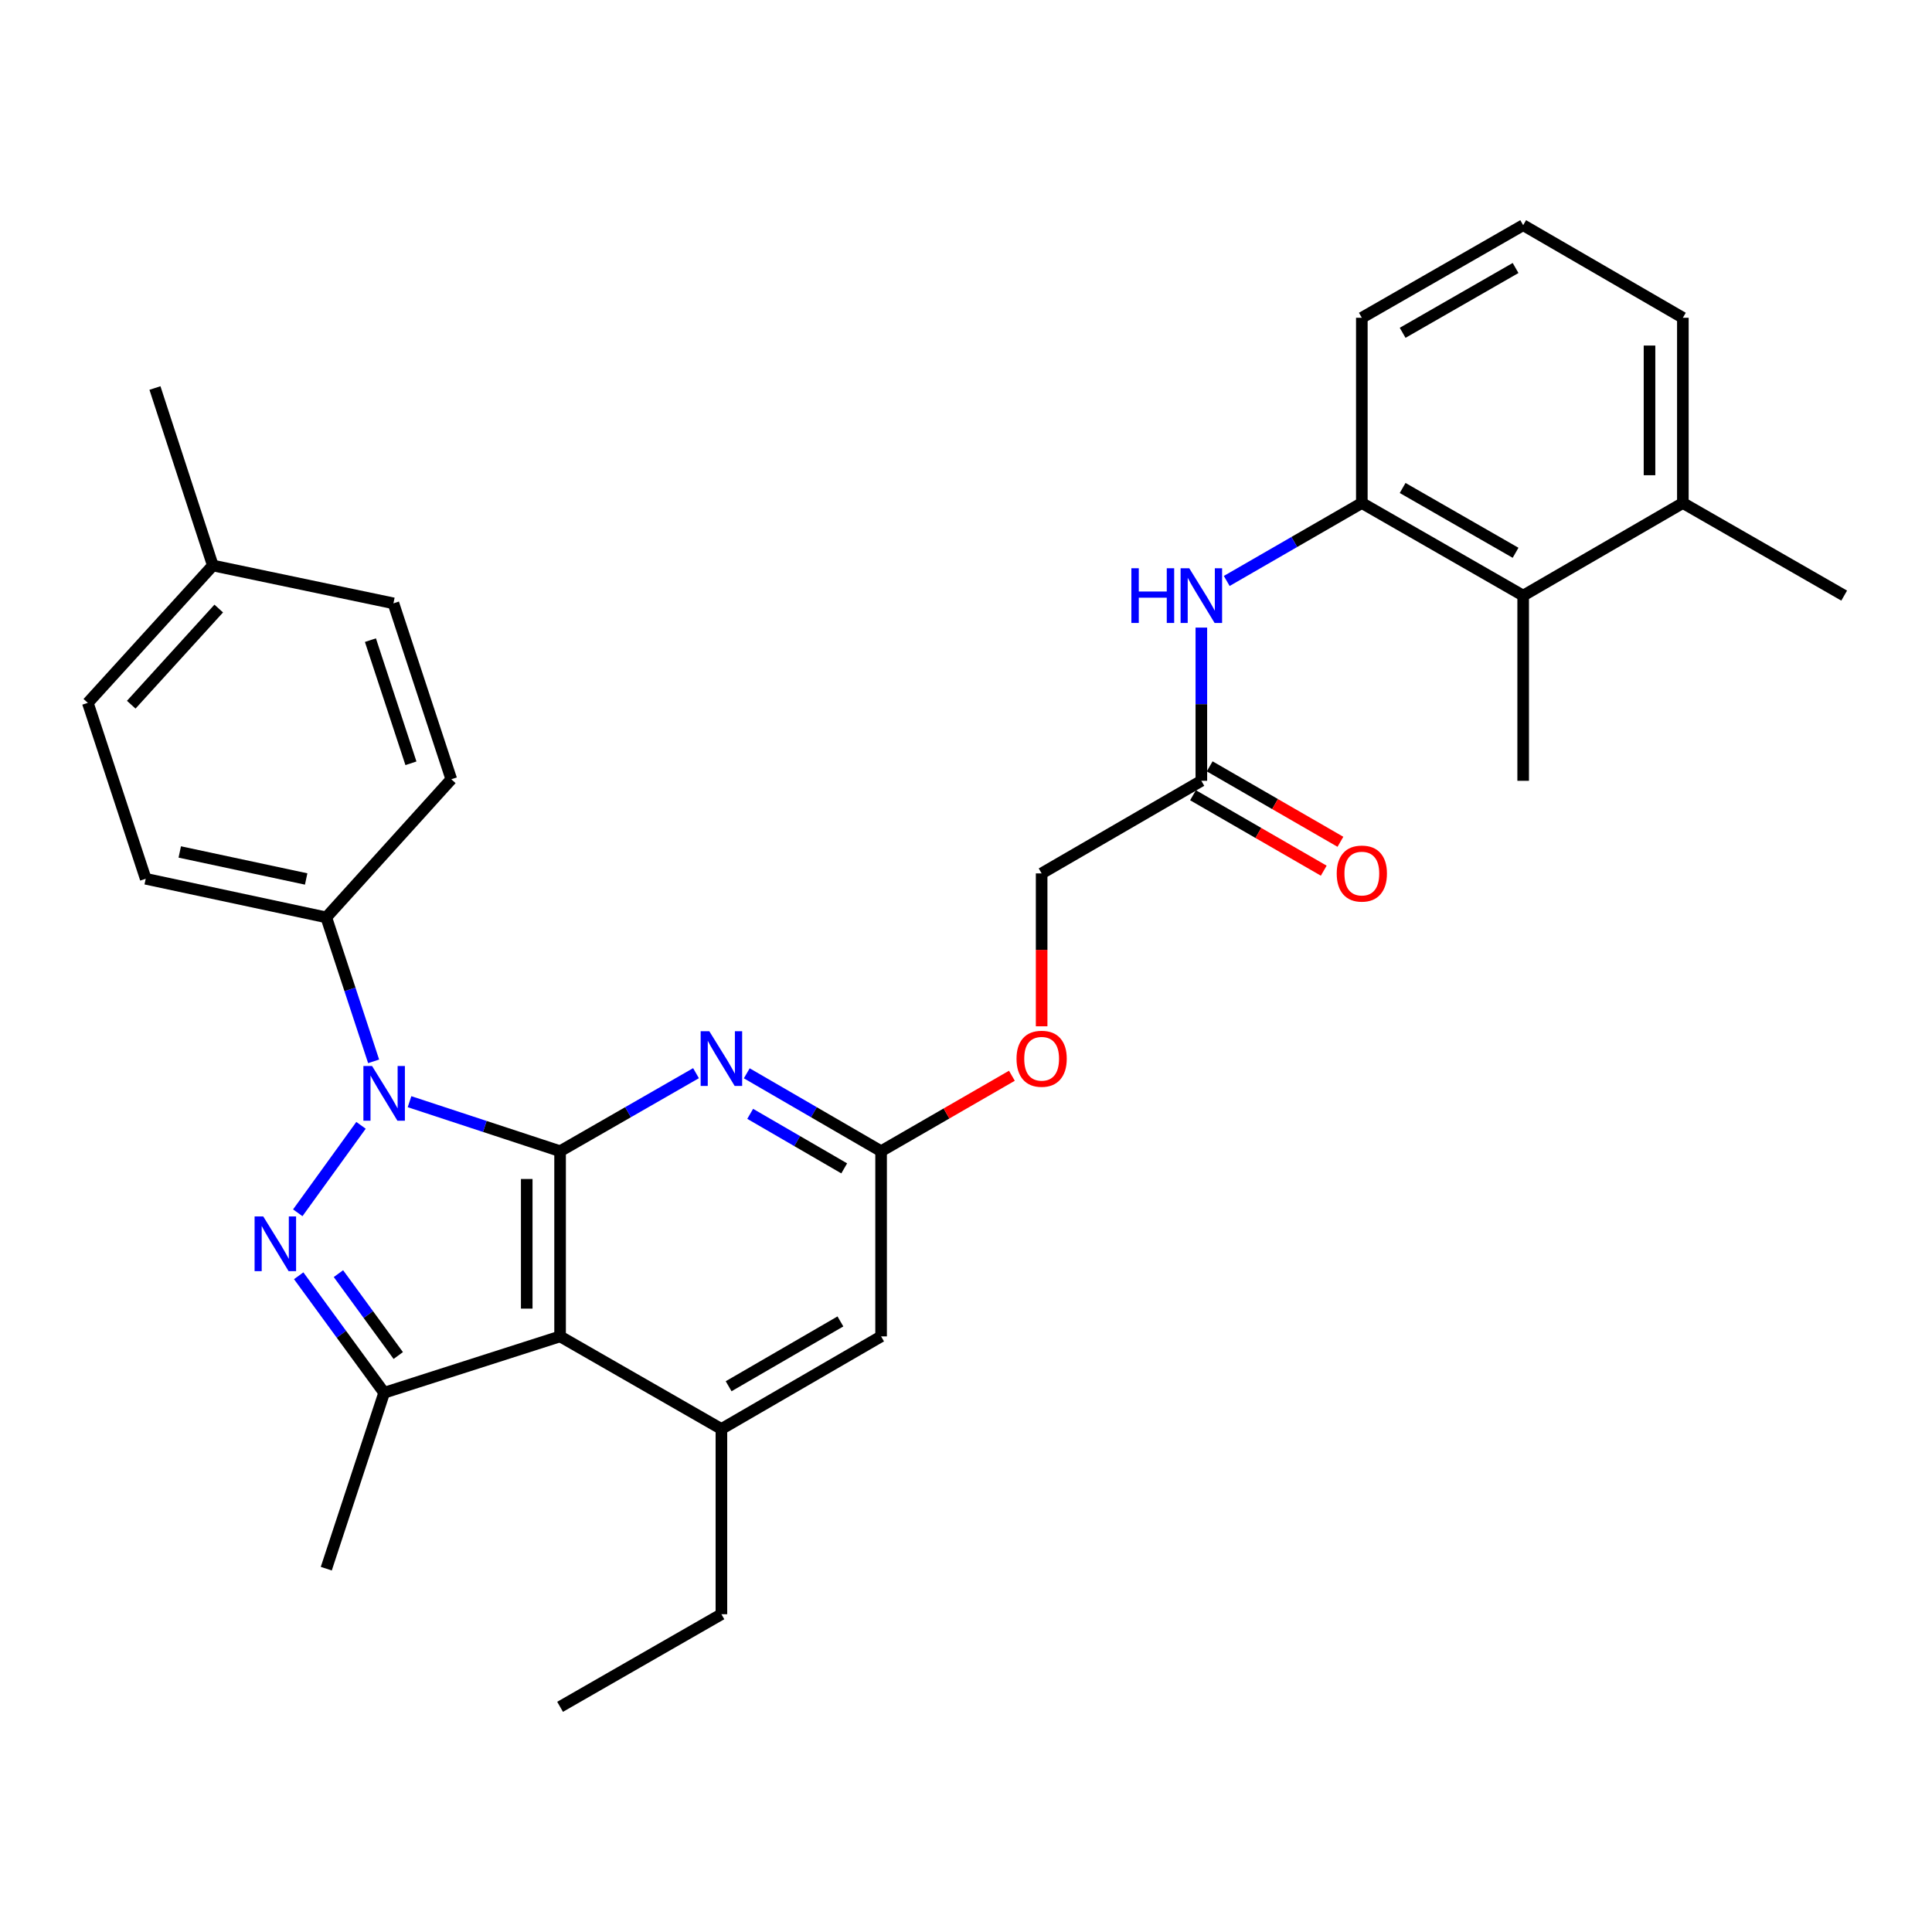 <?xml version='1.0' encoding='iso-8859-1'?>
<svg version='1.1' baseProfile='full'
              xmlns='http://www.w3.org/2000/svg'
                      xmlns:rdkit='http://www.rdkit.org/xml'
                      xmlns:xlink='http://www.w3.org/1999/xlink'
                  xml:space='preserve'
width='1000px' height='1000px' viewBox='0 0 1000 1000'>
<!-- END OF HEADER -->
<rect style='opacity:1.0;fill:#FFFFFF;stroke:none' width='1000' height='1000' x='0' y='0'> </rect>
<path class='bond-0' d='M 289.9,595.862 L 250.935,583.046' style='fill:none;fill-rule:evenodd;stroke:#000000;stroke-width:6px;stroke-linecap:butt;stroke-linejoin:miter;stroke-opacity:1' />
<path class='bond-0' d='M 250.935,583.046 L 211.97,570.23' style='fill:none;fill-rule:evenodd;stroke:#0000FF;stroke-width:6px;stroke-linecap:butt;stroke-linejoin:miter;stroke-opacity:1' />
<path class='bond-2' d='M 289.9,595.862 L 289.9,691.714' style='fill:none;fill-rule:evenodd;stroke:#000000;stroke-width:6px;stroke-linecap:butt;stroke-linejoin:miter;stroke-opacity:1' />
<path class='bond-2' d='M 272.636,610.24 L 272.636,677.336' style='fill:none;fill-rule:evenodd;stroke:#000000;stroke-width:6px;stroke-linecap:butt;stroke-linejoin:miter;stroke-opacity:1' />
<path class='bond-4' d='M 289.9,595.862 L 325.076,575.668' style='fill:none;fill-rule:evenodd;stroke:#000000;stroke-width:6px;stroke-linecap:butt;stroke-linejoin:miter;stroke-opacity:1' />
<path class='bond-4' d='M 325.076,575.668 L 360.252,555.474' style='fill:none;fill-rule:evenodd;stroke:#0000FF;stroke-width:6px;stroke-linecap:butt;stroke-linejoin:miter;stroke-opacity:1' />
<path class='bond-1' d='M 186.856,582.472 L 154.123,627.736' style='fill:none;fill-rule:evenodd;stroke:#0000FF;stroke-width:6px;stroke-linecap:butt;stroke-linejoin:miter;stroke-opacity:1' />
<path class='bond-9' d='M 193.388,549.352 L 181.135,512.093' style='fill:none;fill-rule:evenodd;stroke:#0000FF;stroke-width:6px;stroke-linecap:butt;stroke-linejoin:miter;stroke-opacity:1' />
<path class='bond-9' d='M 181.135,512.093 L 168.881,474.833' style='fill:none;fill-rule:evenodd;stroke:#000000;stroke-width:6px;stroke-linecap:butt;stroke-linejoin:miter;stroke-opacity:1' />
<path class='bond-31' d='M 154.602,660.335 L 176.718,690.612' style='fill:none;fill-rule:evenodd;stroke:#0000FF;stroke-width:6px;stroke-linecap:butt;stroke-linejoin:miter;stroke-opacity:1' />
<path class='bond-31' d='M 176.718,690.612 L 198.834,720.89' style='fill:none;fill-rule:evenodd;stroke:#000000;stroke-width:6px;stroke-linecap:butt;stroke-linejoin:miter;stroke-opacity:1' />
<path class='bond-31' d='M 175.177,659.235 L 190.659,680.43' style='fill:none;fill-rule:evenodd;stroke:#0000FF;stroke-width:6px;stroke-linecap:butt;stroke-linejoin:miter;stroke-opacity:1' />
<path class='bond-31' d='M 190.659,680.43 L 206.14,701.624' style='fill:none;fill-rule:evenodd;stroke:#000000;stroke-width:6px;stroke-linecap:butt;stroke-linejoin:miter;stroke-opacity:1' />
<path class='bond-3' d='M 289.9,691.714 L 198.834,720.89' style='fill:none;fill-rule:evenodd;stroke:#000000;stroke-width:6px;stroke-linecap:butt;stroke-linejoin:miter;stroke-opacity:1' />
<path class='bond-5' d='M 289.9,691.714 L 373.399,739.64' style='fill:none;fill-rule:evenodd;stroke:#000000;stroke-width:6px;stroke-linecap:butt;stroke-linejoin:miter;stroke-opacity:1' />
<path class='bond-19' d='M 198.834,720.89 L 168.881,811.947' style='fill:none;fill-rule:evenodd;stroke:#000000;stroke-width:6px;stroke-linecap:butt;stroke-linejoin:miter;stroke-opacity:1' />
<path class='bond-6' d='M 386.528,555.54 L 421.291,575.701' style='fill:none;fill-rule:evenodd;stroke:#0000FF;stroke-width:6px;stroke-linecap:butt;stroke-linejoin:miter;stroke-opacity:1' />
<path class='bond-6' d='M 421.291,575.701 L 456.054,595.862' style='fill:none;fill-rule:evenodd;stroke:#000000;stroke-width:6px;stroke-linecap:butt;stroke-linejoin:miter;stroke-opacity:1' />
<path class='bond-6' d='M 388.296,576.522 L 412.63,590.635' style='fill:none;fill-rule:evenodd;stroke:#0000FF;stroke-width:6px;stroke-linecap:butt;stroke-linejoin:miter;stroke-opacity:1' />
<path class='bond-6' d='M 412.63,590.635 L 436.964,604.748' style='fill:none;fill-rule:evenodd;stroke:#000000;stroke-width:6px;stroke-linecap:butt;stroke-linejoin:miter;stroke-opacity:1' />
<path class='bond-23' d='M 373.399,739.64 L 373.399,835.521' style='fill:none;fill-rule:evenodd;stroke:#000000;stroke-width:6px;stroke-linecap:butt;stroke-linejoin:miter;stroke-opacity:1' />
<path class='bond-32' d='M 373.399,739.64 L 456.054,691.714' style='fill:none;fill-rule:evenodd;stroke:#000000;stroke-width:6px;stroke-linecap:butt;stroke-linejoin:miter;stroke-opacity:1' />
<path class='bond-32' d='M 377.138,717.517 L 434.996,683.968' style='fill:none;fill-rule:evenodd;stroke:#000000;stroke-width:6px;stroke-linecap:butt;stroke-linejoin:miter;stroke-opacity:1' />
<path class='bond-12' d='M 456.054,595.862 L 456.054,691.714' style='fill:none;fill-rule:evenodd;stroke:#000000;stroke-width:6px;stroke-linecap:butt;stroke-linejoin:miter;stroke-opacity:1' />
<path class='bond-13' d='M 456.054,595.862 L 489.903,576.335' style='fill:none;fill-rule:evenodd;stroke:#000000;stroke-width:6px;stroke-linecap:butt;stroke-linejoin:miter;stroke-opacity:1' />
<path class='bond-13' d='M 489.903,576.335 L 523.752,556.809' style='fill:none;fill-rule:evenodd;stroke:#FF0000;stroke-width:6px;stroke-linecap:butt;stroke-linejoin:miter;stroke-opacity:1' />
<path class='bond-7' d='M 704.883,260.36 L 669.918,280.533' style='fill:none;fill-rule:evenodd;stroke:#000000;stroke-width:6px;stroke-linecap:butt;stroke-linejoin:miter;stroke-opacity:1' />
<path class='bond-7' d='M 669.918,280.533 L 634.953,300.706' style='fill:none;fill-rule:evenodd;stroke:#0000FF;stroke-width:6px;stroke-linecap:butt;stroke-linejoin:miter;stroke-opacity:1' />
<path class='bond-10' d='M 704.883,260.36 L 788.391,308.286' style='fill:none;fill-rule:evenodd;stroke:#000000;stroke-width:6px;stroke-linecap:butt;stroke-linejoin:miter;stroke-opacity:1' />
<path class='bond-10' d='M 726.002,252.575 L 784.458,286.124' style='fill:none;fill-rule:evenodd;stroke:#000000;stroke-width:6px;stroke-linecap:butt;stroke-linejoin:miter;stroke-opacity:1' />
<path class='bond-24' d='M 704.883,260.36 L 704.883,164.479' style='fill:none;fill-rule:evenodd;stroke:#000000;stroke-width:6px;stroke-linecap:butt;stroke-linejoin:miter;stroke-opacity:1' />
<path class='bond-8' d='M 621.815,324.842 L 621.815,364.49' style='fill:none;fill-rule:evenodd;stroke:#0000FF;stroke-width:6px;stroke-linecap:butt;stroke-linejoin:miter;stroke-opacity:1' />
<path class='bond-8' d='M 621.815,364.49 L 621.815,404.138' style='fill:none;fill-rule:evenodd;stroke:#000000;stroke-width:6px;stroke-linecap:butt;stroke-linejoin:miter;stroke-opacity:1' />
<path class='bond-16' d='M 168.881,474.833 L 75.417,454.855' style='fill:none;fill-rule:evenodd;stroke:#000000;stroke-width:6px;stroke-linecap:butt;stroke-linejoin:miter;stroke-opacity:1' />
<path class='bond-16' d='M 158.47,454.954 L 93.045,440.97' style='fill:none;fill-rule:evenodd;stroke:#000000;stroke-width:6px;stroke-linecap:butt;stroke-linejoin:miter;stroke-opacity:1' />
<path class='bond-17' d='M 168.881,474.833 L 233.591,403.342' style='fill:none;fill-rule:evenodd;stroke:#000000;stroke-width:6px;stroke-linecap:butt;stroke-linejoin:miter;stroke-opacity:1' />
<path class='bond-15' d='M 788.391,308.286 L 871.046,260.36' style='fill:none;fill-rule:evenodd;stroke:#000000;stroke-width:6px;stroke-linecap:butt;stroke-linejoin:miter;stroke-opacity:1' />
<path class='bond-26' d='M 788.391,308.286 L 788.391,404.138' style='fill:none;fill-rule:evenodd;stroke:#000000;stroke-width:6px;stroke-linecap:butt;stroke-linejoin:miter;stroke-opacity:1' />
<path class='bond-11' d='M 621.815,404.138 L 539.15,452.074' style='fill:none;fill-rule:evenodd;stroke:#000000;stroke-width:6px;stroke-linecap:butt;stroke-linejoin:miter;stroke-opacity:1' />
<path class='bond-14' d='M 617.501,411.614 L 651.336,431.14' style='fill:none;fill-rule:evenodd;stroke:#000000;stroke-width:6px;stroke-linecap:butt;stroke-linejoin:miter;stroke-opacity:1' />
<path class='bond-14' d='M 651.336,431.14 L 685.171,450.665' style='fill:none;fill-rule:evenodd;stroke:#FF0000;stroke-width:6px;stroke-linecap:butt;stroke-linejoin:miter;stroke-opacity:1' />
<path class='bond-14' d='M 626.129,396.662 L 659.964,416.187' style='fill:none;fill-rule:evenodd;stroke:#000000;stroke-width:6px;stroke-linecap:butt;stroke-linejoin:miter;stroke-opacity:1' />
<path class='bond-14' d='M 659.964,416.187 L 693.799,435.712' style='fill:none;fill-rule:evenodd;stroke:#FF0000;stroke-width:6px;stroke-linecap:butt;stroke-linejoin:miter;stroke-opacity:1' />
<path class='bond-18' d='M 539.15,531.21 L 539.15,491.642' style='fill:none;fill-rule:evenodd;stroke:#FF0000;stroke-width:6px;stroke-linecap:butt;stroke-linejoin:miter;stroke-opacity:1' />
<path class='bond-18' d='M 539.15,491.642 L 539.15,452.074' style='fill:none;fill-rule:evenodd;stroke:#000000;stroke-width:6px;stroke-linecap:butt;stroke-linejoin:miter;stroke-opacity:1' />
<path class='bond-28' d='M 871.046,260.36 L 954.545,308.286' style='fill:none;fill-rule:evenodd;stroke:#000000;stroke-width:6px;stroke-linecap:butt;stroke-linejoin:miter;stroke-opacity:1' />
<path class='bond-34' d='M 871.046,260.36 L 871.046,164.479' style='fill:none;fill-rule:evenodd;stroke:#000000;stroke-width:6px;stroke-linecap:butt;stroke-linejoin:miter;stroke-opacity:1' />
<path class='bond-34' d='M 853.783,245.978 L 853.783,178.861' style='fill:none;fill-rule:evenodd;stroke:#000000;stroke-width:6px;stroke-linecap:butt;stroke-linejoin:miter;stroke-opacity:1' />
<path class='bond-21' d='M 75.417,454.855 L 45.455,363.798' style='fill:none;fill-rule:evenodd;stroke:#000000;stroke-width:6px;stroke-linecap:butt;stroke-linejoin:miter;stroke-opacity:1' />
<path class='bond-20' d='M 233.591,403.342 L 203.639,312.285' style='fill:none;fill-rule:evenodd;stroke:#000000;stroke-width:6px;stroke-linecap:butt;stroke-linejoin:miter;stroke-opacity:1' />
<path class='bond-20' d='M 212.699,395.078 L 191.732,331.338' style='fill:none;fill-rule:evenodd;stroke:#000000;stroke-width:6px;stroke-linecap:butt;stroke-linejoin:miter;stroke-opacity:1' />
<path class='bond-22' d='M 203.639,312.285 L 110.155,292.7' style='fill:none;fill-rule:evenodd;stroke:#000000;stroke-width:6px;stroke-linecap:butt;stroke-linejoin:miter;stroke-opacity:1' />
<path class='bond-33' d='M 45.455,363.798 L 110.155,292.7' style='fill:none;fill-rule:evenodd;stroke:#000000;stroke-width:6px;stroke-linecap:butt;stroke-linejoin:miter;stroke-opacity:1' />
<path class='bond-33' d='M 67.928,364.753 L 113.218,314.985' style='fill:none;fill-rule:evenodd;stroke:#000000;stroke-width:6px;stroke-linecap:butt;stroke-linejoin:miter;stroke-opacity:1' />
<path class='bond-29' d='M 110.155,292.7 L 80.203,200.838' style='fill:none;fill-rule:evenodd;stroke:#000000;stroke-width:6px;stroke-linecap:butt;stroke-linejoin:miter;stroke-opacity:1' />
<path class='bond-30' d='M 373.399,835.521 L 289.9,883.447' style='fill:none;fill-rule:evenodd;stroke:#000000;stroke-width:6px;stroke-linecap:butt;stroke-linejoin:miter;stroke-opacity:1' />
<path class='bond-25' d='M 704.883,164.479 L 788.391,116.553' style='fill:none;fill-rule:evenodd;stroke:#000000;stroke-width:6px;stroke-linecap:butt;stroke-linejoin:miter;stroke-opacity:1' />
<path class='bond-25' d='M 726.002,172.263 L 784.458,138.715' style='fill:none;fill-rule:evenodd;stroke:#000000;stroke-width:6px;stroke-linecap:butt;stroke-linejoin:miter;stroke-opacity:1' />
<path class='bond-27' d='M 788.391,116.553 L 871.046,164.479' style='fill:none;fill-rule:evenodd;stroke:#000000;stroke-width:6px;stroke-linecap:butt;stroke-linejoin:miter;stroke-opacity:1' />
<path  class='atom-1' d='M 192.574 551.749
L 201.854 566.749
Q 202.774 568.229, 204.254 570.909
Q 205.734 573.589, 205.814 573.749
L 205.814 551.749
L 209.574 551.749
L 209.574 580.069
L 205.694 580.069
L 195.734 563.669
Q 194.574 561.749, 193.334 559.549
Q 192.134 557.349, 191.774 556.669
L 191.774 580.069
L 188.094 580.069
L 188.094 551.749
L 192.574 551.749
' fill='#0000FF'/>
<path  class='atom-2' d='M 136.255 629.628
L 145.535 644.628
Q 146.455 646.108, 147.935 648.788
Q 149.415 651.468, 149.495 651.628
L 149.495 629.628
L 153.255 629.628
L 153.255 657.948
L 149.375 657.948
L 139.415 641.548
Q 138.255 639.628, 137.015 637.428
Q 135.815 635.228, 135.455 634.548
L 135.455 657.948
L 131.775 657.948
L 131.775 629.628
L 136.255 629.628
' fill='#0000FF'/>
<path  class='atom-5' d='M 367.139 533.766
L 376.419 548.766
Q 377.339 550.246, 378.819 552.926
Q 380.299 555.606, 380.379 555.766
L 380.379 533.766
L 384.139 533.766
L 384.139 562.086
L 380.259 562.086
L 370.299 545.686
Q 369.139 543.766, 367.899 541.566
Q 366.699 539.366, 366.339 538.686
L 366.339 562.086
L 362.659 562.086
L 362.659 533.766
L 367.139 533.766
' fill='#0000FF'/>
<path  class='atom-9' d='M 585.595 294.126
L 589.435 294.126
L 589.435 306.166
L 603.915 306.166
L 603.915 294.126
L 607.755 294.126
L 607.755 322.446
L 603.915 322.446
L 603.915 309.366
L 589.435 309.366
L 589.435 322.446
L 585.595 322.446
L 585.595 294.126
' fill='#0000FF'/>
<path  class='atom-9' d='M 615.555 294.126
L 624.835 309.126
Q 625.755 310.606, 627.235 313.286
Q 628.715 315.966, 628.795 316.126
L 628.795 294.126
L 632.555 294.126
L 632.555 322.446
L 628.675 322.446
L 618.715 306.046
Q 617.555 304.126, 616.315 301.926
Q 615.115 299.726, 614.755 299.046
L 614.755 322.446
L 611.075 322.446
L 611.075 294.126
L 615.555 294.126
' fill='#0000FF'/>
<path  class='atom-14' d='M 526.15 548.006
Q 526.15 541.206, 529.51 537.406
Q 532.87 533.606, 539.15 533.606
Q 545.43 533.606, 548.79 537.406
Q 552.15 541.206, 552.15 548.006
Q 552.15 554.886, 548.75 558.806
Q 545.35 562.686, 539.15 562.686
Q 532.91 562.686, 529.51 558.806
Q 526.15 554.926, 526.15 548.006
M 539.15 559.486
Q 543.47 559.486, 545.79 556.606
Q 548.15 553.686, 548.15 548.006
Q 548.15 542.446, 545.79 539.646
Q 543.47 536.806, 539.15 536.806
Q 534.83 536.806, 532.47 539.606
Q 530.15 542.406, 530.15 548.006
Q 530.15 553.726, 532.47 556.606
Q 534.83 559.486, 539.15 559.486
' fill='#FF0000'/>
<path  class='atom-15' d='M 691.883 452.154
Q 691.883 445.354, 695.243 441.554
Q 698.603 437.754, 704.883 437.754
Q 711.163 437.754, 714.523 441.554
Q 717.883 445.354, 717.883 452.154
Q 717.883 459.034, 714.483 462.954
Q 711.083 466.834, 704.883 466.834
Q 698.643 466.834, 695.243 462.954
Q 691.883 459.074, 691.883 452.154
M 704.883 463.634
Q 709.203 463.634, 711.523 460.754
Q 713.883 457.834, 713.883 452.154
Q 713.883 446.594, 711.523 443.794
Q 709.203 440.954, 704.883 440.954
Q 700.563 440.954, 698.203 443.754
Q 695.883 446.554, 695.883 452.154
Q 695.883 457.874, 698.203 460.754
Q 700.563 463.634, 704.883 463.634
' fill='#FF0000'/>
</svg>
